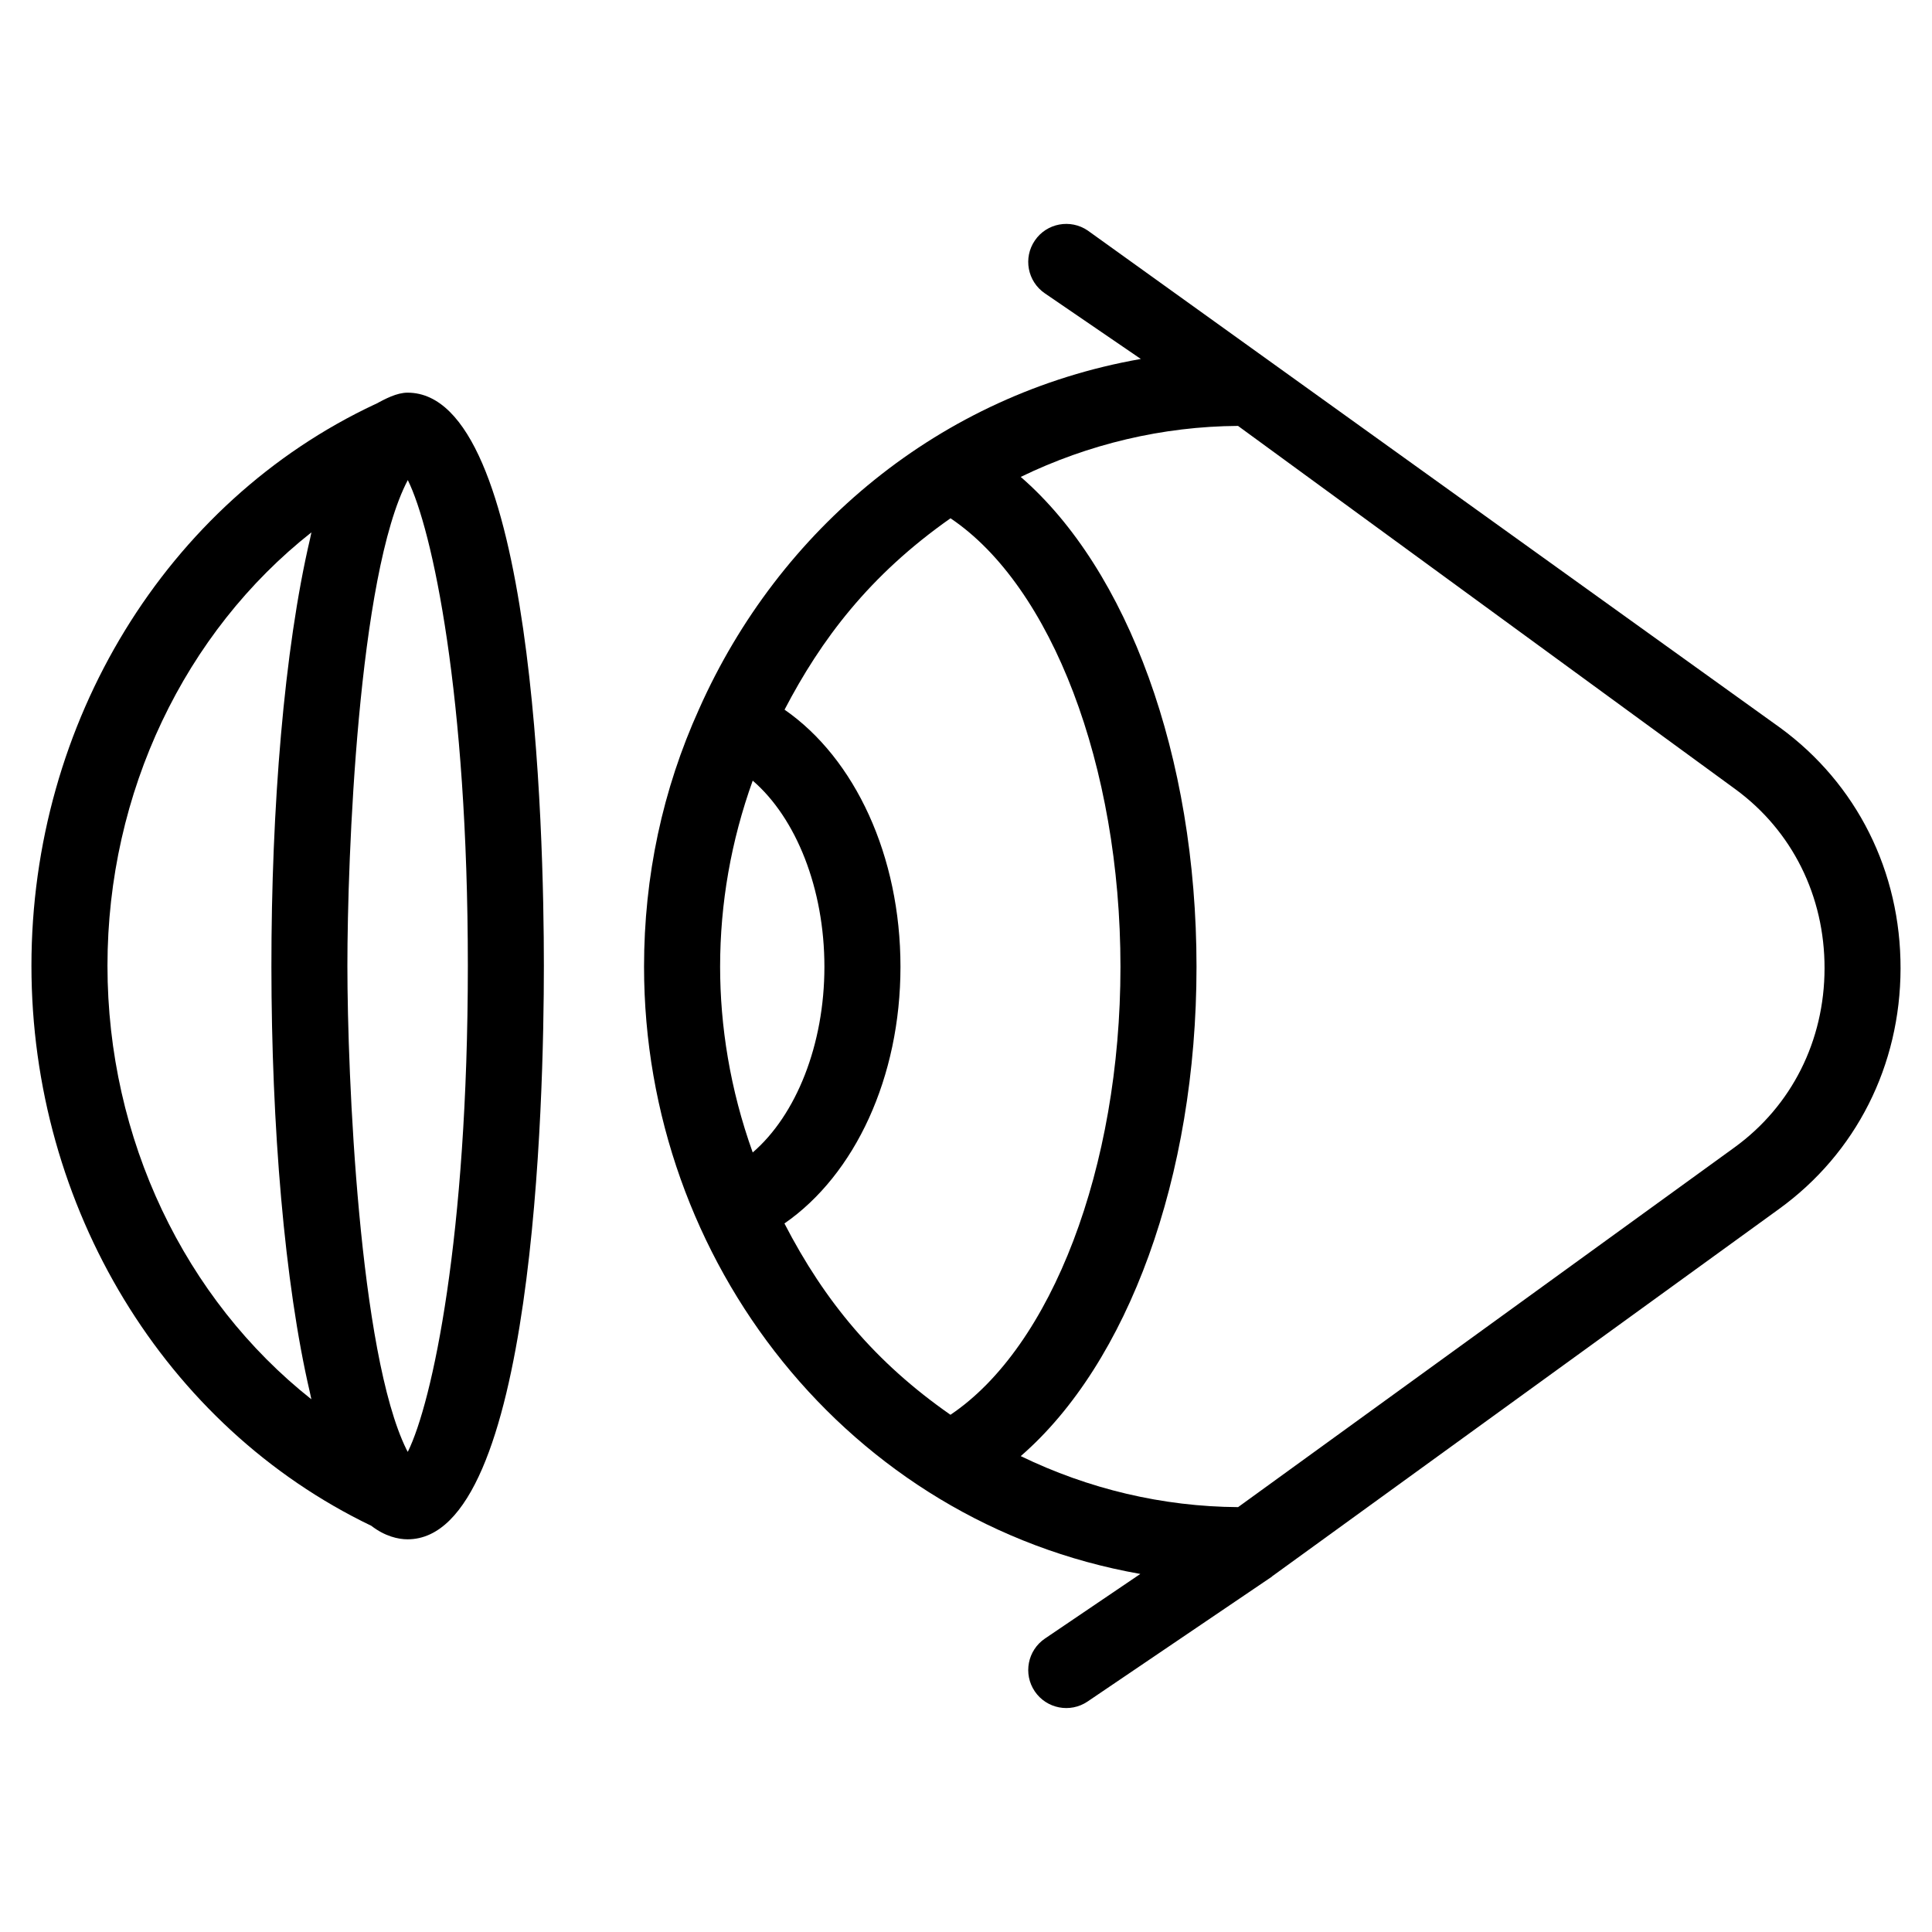 <?xml version="1.0" encoding="UTF-8"?>
<!-- Uploaded to: ICON Repo, www.iconrepo.com, Generator: ICON Repo Mixer Tools -->
<svg fill="#000000" width="800px" height="800px" version="1.1" viewBox="144 144 512 512" xmlns="http://www.w3.org/2000/svg">
 <g>
  <path d="m252.02 248.06c-2.883 0-5.93 1.648-8.5 3.027-0.027 0.012-0.059 0.012-0.09 0.023-55.34 25.902-91.098 84.32-91.098 148.82 0 64.027 35.324 122.13 90.066 148.42 3.621 2.805 7.16 3.582 9.621 3.582 33.504 0 36.113-116.34 36.113-152 0-35.629-2.609-151.87-36.113-151.87zm-79.539 151.86c0-45.996 20.527-88.402 54.051-114.84-0.133 0.543-0.238 1.168-0.367 1.719-13.762 58.727-13.523 168.38-0.051 226.15 0.141 0.602 0.258 1.285 0.402 1.875-33.516-26.531-54.035-68.957-54.035-114.9zm79.586 128.84c-0.117-0.223-0.23-0.398-0.348-0.637-12.551-25.461-15.656-99.031-15.656-128.2 0-28.48 2.789-103.55 16.008-128.7 6.512 13.145 15.914 56.945 15.914 128.7-0.004 71.844-9.406 115.69-15.918 128.84z"/>
  <path d="m615.73 336.84c-18.758-13.473 67.957 48.801-183.47-131.75-4.594-3.129-10.875-1.957-14.004 2.633-3.148 4.594-1.969 10.863 2.629 14.008l25.449 17.398c-53.27 9.359-95.867 45.098-117.06 92.746-9.684 21.379-14.594 44.367-14.594 68.328 0 78.18 54.195 147.26 131.52 160.91l-25.277 17.121c-4.613 3.125-5.816 9.387-2.695 13.996 3.098 4.57 9.352 5.828 13.992 2.691l48.805-33.062c0.078-0.051 0.113-0.137 0.188-0.191 0.02-0.016 0.047-0.02 0.066-0.035l134.22-97.266c20.398-14.781 32.117-37.996 32.168-63.691 0.062-25.703-11.59-48.973-31.938-63.84zm-219.85 182.09c-19.93-13.895-33.332-30.035-43.996-50.699 18.707-12.941 30.75-38.754 30.75-68.023 0-29.328-12.027-55.18-30.719-68.137 9.656-18.52 22.406-35.566 43.98-50.719 26.762 17.984 45.039 65.535 45.039 118.86 0 53.254-18.277 100.75-45.055 118.72zm-61.043-118.72c0-16.836 2.906-33.359 8.641-49.332 11.516 9.93 19 28.621 19 49.332 0 20.645-7.484 39.285-19 49.203-6.019-16.734-8.641-33.598-8.641-49.203zm268.84 47.855-131.57 95.34c-20.027-0.133-39.645-4.812-57.602-13.52 28.363-24.594 46.582-73.891 46.582-129.68 0-55.867-18.219-105.21-46.586-129.82 17.957-8.703 37.566-13.383 57.586-13.516l131.76 96.246c15.086 11.02 23.715 28.344 23.676 47.531-0.031 19.176-8.73 36.457-23.844 47.414z"/>
 </g>
</svg>